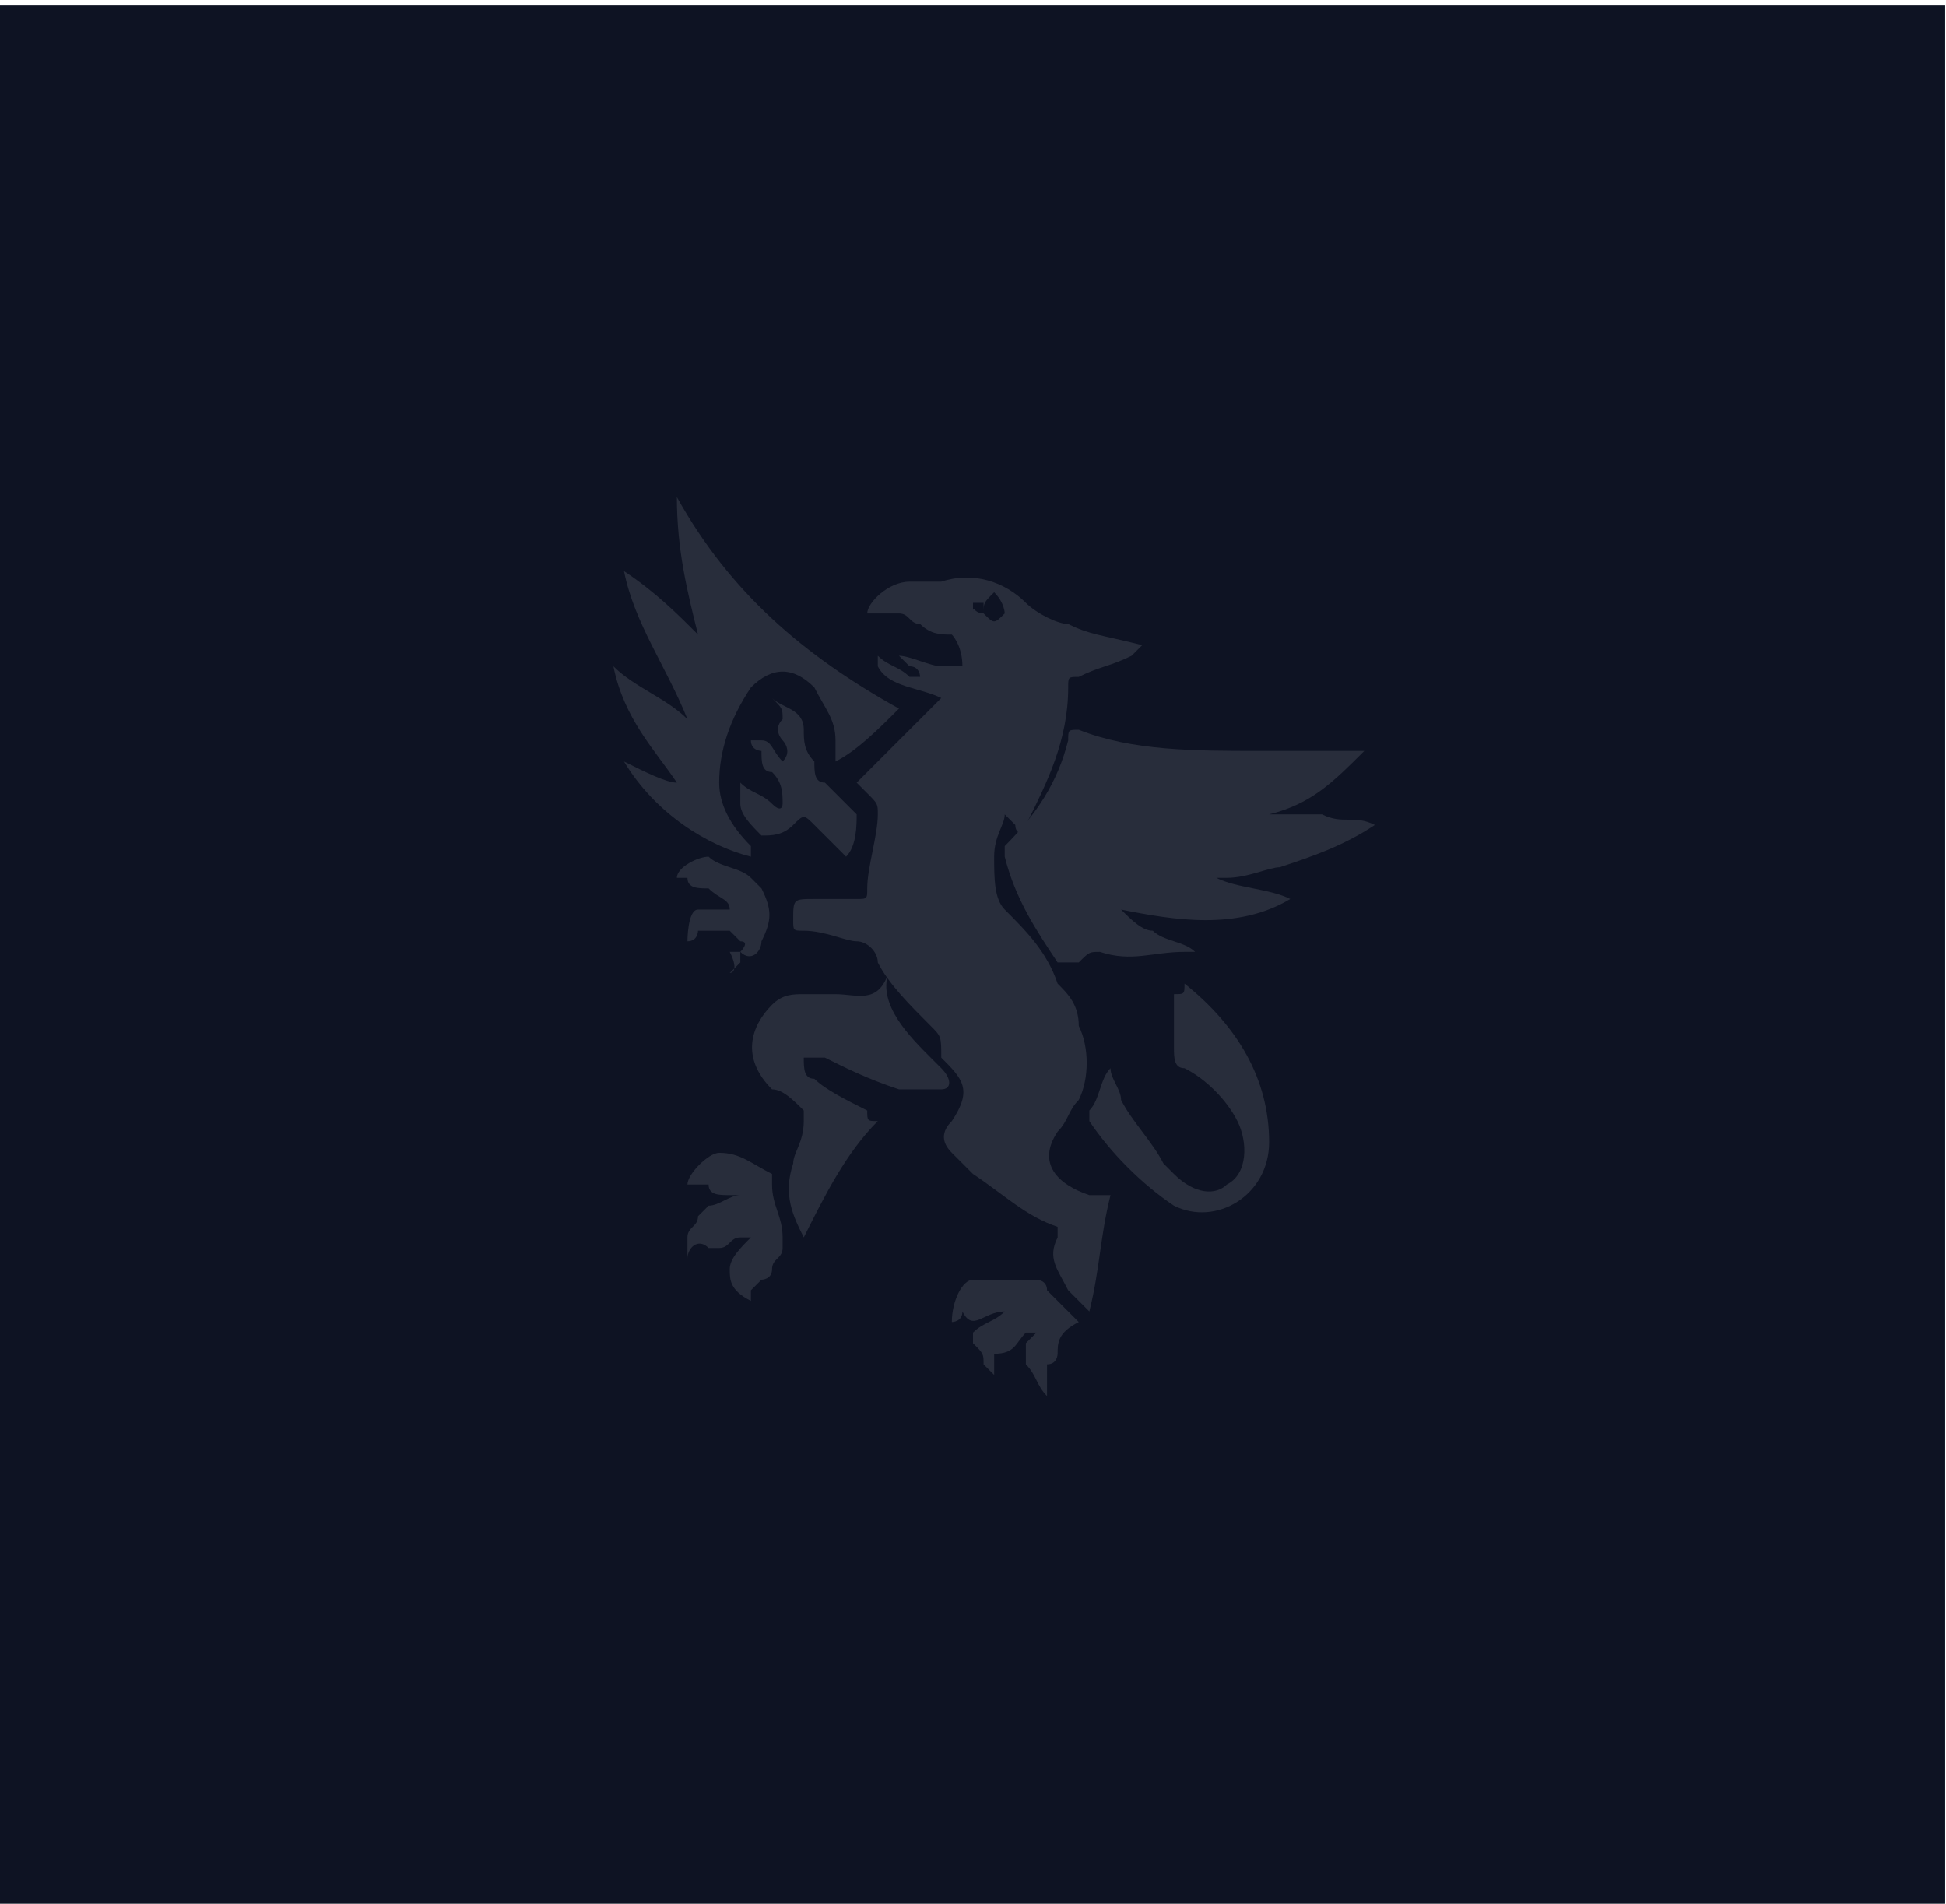 <?xml version="1.0" encoding="utf-8"?>
<!-- Generator: Adobe Illustrator 23.0.6, SVG Export Plug-In . SVG Version: 6.00 Build 0)  -->
<svg version="1.1" id="Layer_1" xmlns:serif="http://www.serif.com/"
	 xmlns="http://www.w3.org/2000/svg" xmlns:xlink="http://www.w3.org/1999/xlink" x="0px" y="0px" viewBox="0 0 18.4 18"
	 style="enable-background:new 0 0 18.4 18;" xml:space="preserve">
<style type="text/css">
	.st0{fill-rule:evenodd;clip-rule:evenodd;fill:#0E1323;}
	.st1{fill:#282D3B;}
</style>
<g transform="matrix(0.922,0,0,1.052,-3.92,1.946)">
	<rect x="4.2" y="-1.8" class="st0" width="20" height="17.1"/>
</g>
<path class="st1" d="M13,7.8c-0.3,0.2-0.6,0.3-0.9,0.4c-0.1,0-0.3,0.1-0.5,0.1c0,0,0,0-0.1,0c0.2,0.1,0.5,0.1,0.7,0.2
	c-0.5,0.3-1.1,0.2-1.6,0.1c0.1,0.1,0.2,0.2,0.3,0.2c0.1,0.1,0.3,0.1,0.4,0.2c0,0-0.1,0-0.1,0c-0.3,0-0.5,0.1-0.8,0
	c-0.1,0-0.1,0-0.2,0.1c-0.1,0-0.1,0-0.2,0C9.8,8.8,9.6,8.5,9.5,8.1c0,0,0-0.1,0-0.1c0.3-0.3,0.5-0.6,0.6-1c0-0.1,0-0.1,0.1-0.1
	c0.5,0.2,1.1,0.2,1.7,0.2c0.2,0,0.4,0,0.6,0c0.1,0,0.2,0,0.4,0c-0.3,0.3-0.5,0.5-0.9,0.6l0,0c0.2,0,0.3,0,0.5,0
	C12.7,7.8,12.8,7.7,13,7.8L13,7.8L13,7.8z"/>
<path class="st1" d="M9.9,13.2c-0.1-0.1-0.1-0.2-0.2-0.3c0,0,0-0.1,0-0.2c0,0,0.1-0.1,0.1-0.1c0,0-0.1,0-0.1,0
	c-0.1,0.1-0.1,0.2-0.3,0.2c0,0,0,0,0,0.1c0,0,0,0.1,0,0.1l0,0c0,0-0.1-0.1-0.1-0.1c0-0.1,0-0.1-0.1-0.2c0,0,0-0.1,0-0.1
	c0.1-0.1,0.2-0.1,0.3-0.2c-0.2,0-0.3,0.2-0.4,0c0,0.1-0.1,0.1-0.1,0.1c0,0,0,0,0,0c0-0.2,0.1-0.4,0.2-0.4c0.2,0,0.4,0,0.6,0
	c0,0,0.1,0,0.1,0.1c0.1,0.1,0.2,0.2,0.3,0.3c-0.2,0.1-0.2,0.2-0.2,0.3c0,0,0,0.1-0.1,0.1C9.9,13,9.9,13,9.9,13.2
	C9.9,13.2,9.9,13.2,9.9,13.2L9.9,13.2L9.9,13.2z"/>
<path class="st1" d="M8.1,7.4c0.3-0.3,0.5-0.5,0.8-0.8C8.7,6.5,8.4,6.5,8.3,6.3c0,0,0,0,0-0.1c0.1,0.1,0.2,0.1,0.3,0.2
	c0,0,0.1,0,0.1,0c0,0,0-0.1-0.1-0.1c0,0-0.1-0.1-0.1-0.1c0.1,0,0.3,0.1,0.4,0.1c0.1,0,0.1,0,0.2,0C9.1,6.1,9,6,9,6
	C8.9,6,8.8,6,8.7,5.9c-0.1,0-0.1-0.1-0.2-0.1c0,0-0.1,0-0.1,0c-0.1,0-0.1,0-0.2,0C8.2,5.7,8.4,5.5,8.6,5.5c0.1,0,0.2,0,0.3,0
	c0.3-0.1,0.6,0,0.8,0.2c0.1,0.1,0.3,0.2,0.4,0.2C10.3,6,10.4,6,10.8,6.1c0,0-0.1,0.1-0.1,0.1c-0.2,0.1-0.3,0.1-0.5,0.2
	c-0.1,0-0.1,0-0.1,0.1c0,0.5-0.2,0.9-0.4,1.3c0,0.1-0.1,0.1-0.1,0c0,0,0,0-0.1-0.1c0,0.1-0.1,0.2-0.1,0.4c0,0.2,0,0.4,0.1,0.5
	C9.7,8.8,9.9,9,10,9.3c0.1,0.1,0.2,0.2,0.2,0.4c0.1,0.2,0.1,0.5,0,0.7c-0.1,0.1-0.1,0.2-0.2,0.3c-0.2,0.3,0,0.5,0.3,0.6
	c0.1,0,0.1,0,0.2,0c-0.1,0.4-0.1,0.7-0.2,1.1c0,0-0.1-0.1-0.1-0.1c0,0-0.1-0.1-0.1-0.1C10,12,9.9,11.9,10,11.7c0,0,0-0.1,0-0.1
	c-0.3-0.1-0.5-0.3-0.8-0.5c-0.1-0.1-0.1-0.1-0.2-0.2c-0.1-0.1-0.1-0.2,0-0.3c0.2-0.3,0.1-0.4-0.1-0.6C8.9,9.8,8.9,9.8,8.8,9.7
	C8.6,9.5,8.4,9.3,8.3,9.1c0-0.1-0.1-0.2-0.2-0.2C8,8.9,7.8,8.8,7.6,8.8c-0.1,0-0.1,0-0.1-0.1c0-0.2,0-0.2,0.2-0.2c0.1,0,0.3,0,0.4,0
	c0.1,0,0.1,0,0.1-0.1c0-0.2,0.1-0.5,0.1-0.7c0-0.1,0-0.1-0.1-0.2C8.2,7.5,8.1,7.4,8.1,7.4L8.1,7.4z M9.3,5.8c0,0,0-0.1,0-0.1
	c0,0-0.1,0-0.1,0c0,0,0,0.1,0,0.1C9.2,5.7,9.2,5.8,9.3,5.8c0.1,0.1,0.1,0.1,0.2,0c0,0,0-0.1-0.1-0.2C9.3,5.7,9.3,5.7,9.3,5.8
	L9.3,5.8z"/>
<path class="st1" d="M5.9,7.2c0.2,0.1,0.4,0.2,0.5,0.2l0,0C6.2,7.1,5.9,6.8,5.8,6.3C6,6.5,6.3,6.6,6.5,6.8l0,0
	C6.3,6.3,6,5.9,5.9,5.4C6.2,5.6,6.4,5.8,6.6,6l0,0C6.5,5.6,6.4,5.2,6.4,4.7c0.5,0.9,1.2,1.5,2.1,2C8.3,6.9,8.1,7.1,7.9,7.2
	c0-0.1,0-0.1,0-0.2c0-0.2-0.1-0.3-0.2-0.5c-0.2-0.2-0.4-0.2-0.6,0C6.9,6.8,6.8,7.1,6.8,7.4c0,0.2,0.1,0.4,0.3,0.6c0,0,0,0,0,0.1
	C6.7,8,6.2,7.7,5.9,7.2z"/>
<path class="st1" d="M8.3,10.6c-0.3,0.3-0.5,0.7-0.7,1.1c-0.1-0.2-0.2-0.4-0.1-0.7c0-0.1,0.1-0.2,0.1-0.4c0-0.1,0-0.1,0-0.1
	c-0.1-0.1-0.2-0.2-0.3-0.2c-0.3-0.3-0.2-0.6,0-0.8c0.1-0.1,0.2-0.1,0.3-0.1c0.1,0,0.2,0,0.3,0c0.2,0,0.4,0.1,0.5-0.2
	C8.3,9.5,8.6,9.8,8.8,10c0,0,0.1,0.1,0.1,0.1C9,10.2,9,10.3,8.9,10.3c-0.1,0-0.3,0-0.4,0C8.2,10.2,8,10.1,7.8,10c-0.1,0-0.1,0-0.2,0
	c0,0.1,0,0.2,0.1,0.2c0.1,0.1,0.3,0.2,0.5,0.3C8.2,10.6,8.2,10.6,8.3,10.6z"/>
<path class="st1" d="M11.2,9.3c0.5,0.4,0.8,0.9,0.8,1.5c0,0.5-0.5,0.8-0.9,0.6c-0.3-0.2-0.6-0.5-0.8-0.8c0,0,0,0,0-0.1
	c0.1-0.1,0.1-0.3,0.2-0.4c0,0.1,0.1,0.2,0.1,0.3c0.1,0.2,0.3,0.4,0.4,0.6c0,0,0.1,0.1,0.1,0.1c0.2,0.2,0.4,0.2,0.5,0.1
	c0.2-0.1,0.2-0.4,0.1-0.6c-0.1-0.2-0.3-0.4-0.5-0.5c-0.1,0-0.1-0.1-0.1-0.2c0-0.2,0-0.3,0-0.5C11.2,9.4,11.2,9.4,11.2,9.3L11.2,9.3
	L11.2,9.3z"/>
<path class="st1" d="M8,8.1C7.9,8,7.8,7.9,7.7,7.8c-0.1-0.1-0.1-0.1-0.2,0C7.4,7.9,7.3,7.9,7.2,7.9C7.1,7.8,7,7.7,7,7.6
	c0-0.1,0-0.1,0-0.2c0.1,0.1,0.2,0.1,0.3,0.2c0.1,0.1,0.1,0,0.1,0c0-0.1,0-0.2-0.1-0.3c-0.1,0-0.1-0.1-0.1-0.2c0,0-0.1,0-0.1-0.1
	C7.1,7,7.2,7,7.2,7c0.1,0,0.1,0.1,0.2,0.2C7.5,7.1,7.4,7,7.4,7c0,0-0.1-0.1,0-0.2c0-0.1,0-0.1-0.1-0.2c0,0,0,0,0,0
	c0.1,0.1,0.3,0.1,0.3,0.3c0,0.1,0,0.2,0.1,0.3c0,0.1,0,0.2,0.1,0.2c0,0,0,0,0,0c0.1,0.1,0.2,0.2,0.3,0.3C8.1,7.8,8.1,8,8,8.1L8,8.1z
	"/>
<path class="st1" d="M7.1,12.3c-0.2-0.1-0.2-0.2-0.2-0.3c0-0.1,0.1-0.2,0.2-0.3c0,0-0.1,0-0.1,0c-0.1,0-0.1,0.1-0.2,0.1
	c0,0-0.1,0-0.1,0c-0.1-0.1-0.2,0-0.2,0.1c0,0,0,0,0,0c0-0.1,0-0.1,0-0.2c0-0.1,0.1-0.1,0.1-0.2c0,0,0.1-0.1,0.1-0.1
	c0.1,0,0.2-0.1,0.3-0.1l0,0c0,0-0.1,0-0.1,0c-0.1,0-0.2,0-0.2-0.1c0,0-0.1,0-0.2,0c0,0,0,0,0,0c0-0.1,0.2-0.3,0.3-0.3
	c0.2,0,0.3,0.1,0.5,0.2c0,0,0,0.1,0,0.1c0,0.2,0.1,0.3,0.1,0.5c0,0,0,0.1,0,0.1c0,0.1-0.1,0.1-0.1,0.2c0,0.1-0.1,0.1-0.1,0.1
	c0,0,0,0-0.1,0.1C7.1,12.2,7.1,12.3,7.1,12.3L7.1,12.3z"/>
<path class="st1" d="M6.9,9.2c0,0,0.1-0.1,0.1-0.1C7,9,7,9,7,9c0,0,0.1-0.1,0-0.1c0,0-0.1-0.1-0.1-0.1c0,0-0.1,0-0.1,0
	c-0.1,0-0.1,0-0.2,0l0,0c0,0,0,0.1-0.1,0.1c0,0,0-0.3,0.1-0.3c0.1,0,0.2,0,0.3,0c0-0.1-0.1-0.1-0.2-0.2c-0.1,0-0.2,0-0.2-0.1
	c0,0,0,0-0.1,0c0-0.1,0.2-0.2,0.3-0.2c0.1,0.1,0.3,0.1,0.4,0.2c0,0,0.1,0.1,0.1,0.1c0.1,0.2,0.1,0.3,0,0.5c0,0.1-0.1,0.2-0.2,0.1
	c0,0-0.1,0-0.1,0C7,9.2,6.9,9.2,6.9,9.2L6.9,9.2L6.9,9.2z"/>
</svg>
